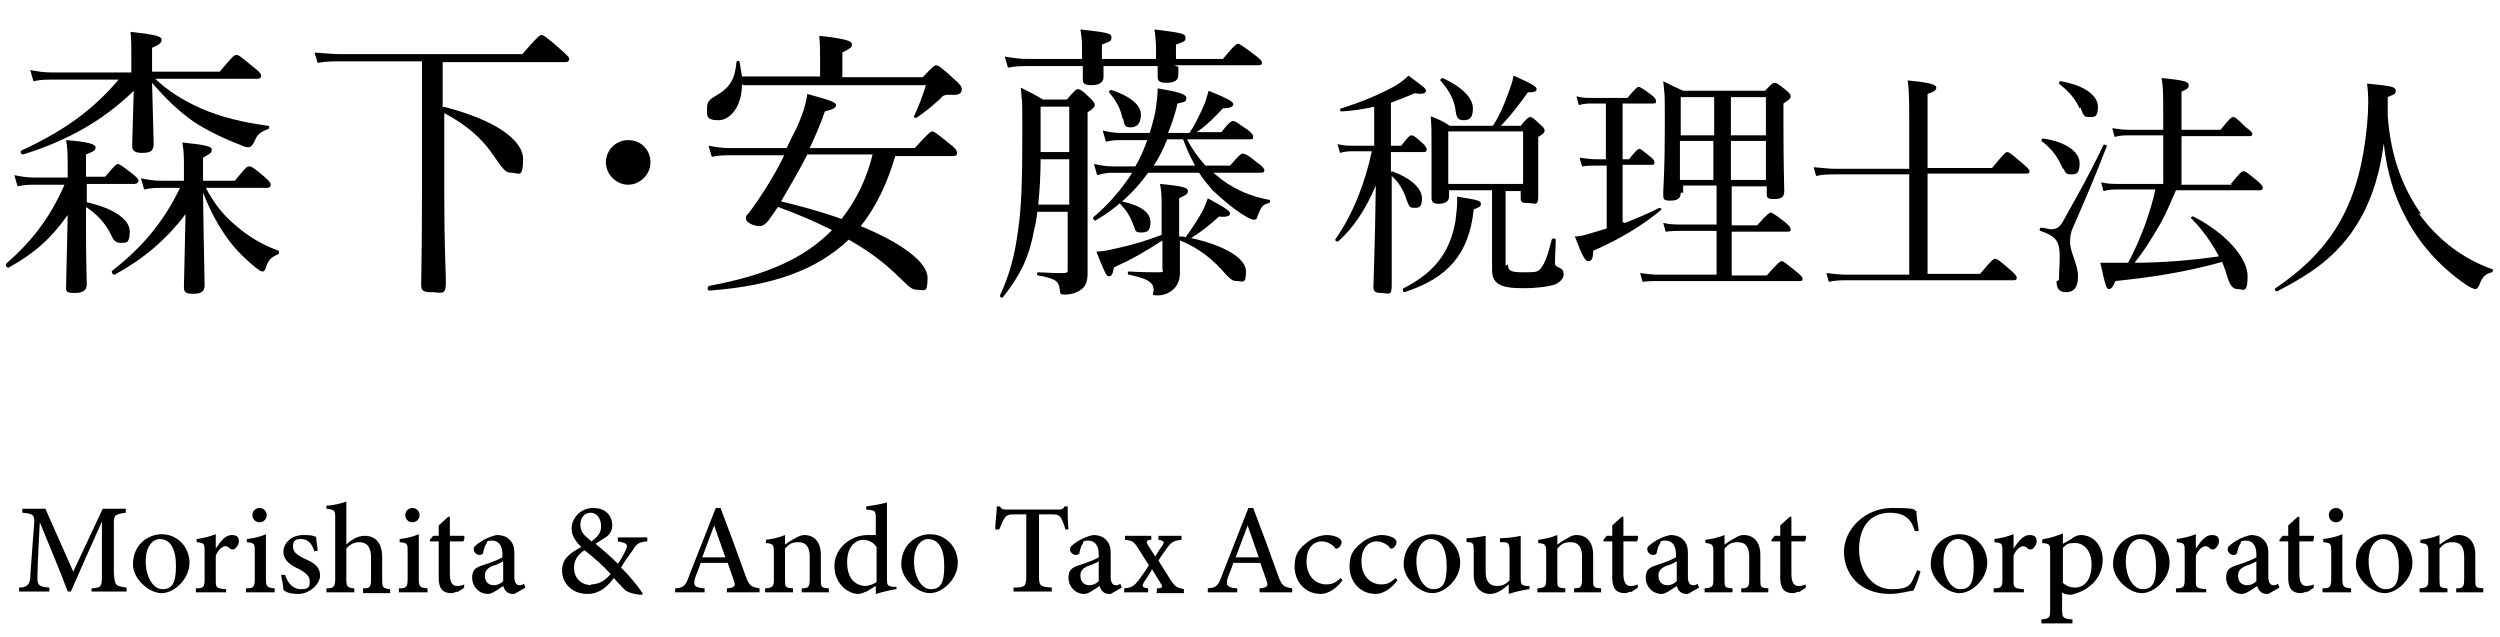 <?xml version="1.0" encoding="UTF-8"?>
<svg id="_レイヤー_1" data-name="レイヤー_1" xmlns="http://www.w3.org/2000/svg" width="314" height="80" version="1.1" viewBox="0 0 314 80">
  <!-- Generator: Adobe Illustrator 29.6.1, SVG Export Plug-In . SVG Version: 2.1.1 Build 9)  -->
  <g>
    <path d="M10.9,25.4c3.5.8,5.4,2.2,5.4,3.7s-.5,1.4-1.1,1.4-.9-.2-1.2-.9c-.7-1.5-1.8-2.7-3.2-3.6v2.4c0,4.8.1,6.5.1,7.3s-.5,1.1-1.6,1.1-1-.3-1-.9.1-3.6.2-8.9c-2.1,3-4.3,4.9-7.4,6.6-.2.1-.5-.3-.3-.5,3.3-2.9,5.5-5.8,7.3-9.9h-3.7c-.7,0-1.3,0-2.2.2l-.4-1.4c1,.2,1.6.3,2.5.3h4.2v-1.2c0-1.6,0-2.4-.2-3.5,2.7.2,3.7.5,3.7.9s-.2.5-1.2.9v2.8h2.4c1.2-1.4,1.4-1.6,1.6-1.6s.5.2,1.8,1.2c.5.4.8.7.8.9s-.2.4-.5.4h-6v1.9ZM19.5,9.9c1.7,1.6,3.5,2.7,5.7,3.7,2.5,1.1,5.4,1.8,8.5,2.2.2,0,.1.4,0,.4-.8.3-1.4.6-1.7,1.5-.3.6-.5.8-.8.8s-.6-.1-1-.3c-1.9-.7-4.4-1.9-6-3-1.8-1.3-3.3-2.7-5.1-4.8.1,4.4.2,6.7.2,7.7s-.6,1.1-1.5,1.1-1.2-.3-1.2-.9.1-3.1.2-6.9c-3.7,3.6-8.1,6.2-13.9,8-.3,0-.4-.4-.2-.5,5.2-2.4,8.9-5,12.2-8.9H6.6c-.9,0-1.4,0-2.4.2l-.4-1.4c1.1.2,1.7.3,2.7.3h10v-1.6c0-1.6,0-2.3-.1-3.5,3.5.4,3.9.6,3.9,1s-.3.6-1.2,1v3h8.5c1.6-1.9,1.8-2.1,2.1-2.1s.5.2,2.1,1.5c.8.6,1,.9,1,1.1s-.1.4-.5.4h-12.7ZM25.8,23.5c1.1,2.1,2.3,3.6,3.9,4.9,1.6,1.4,3.4,2.4,5.3,3.1.1,0,0,.3,0,.4-.9.4-1.3.7-1.6,1.7-.1.3-.2.5-.4.5s-.4-.1-.9-.5c-1-.8-2.4-2.1-3.5-3.6-1.2-1.7-2.1-3.3-3.1-5.8.1,7.7.2,10.7.2,11.6s-.5,1.1-1.5,1.1-1.1-.3-1.1-.9.1-3.7.2-9.1c-2.5,3.3-5.4,5.7-8.9,7.6-.2.1-.5-.4-.3-.5,3.6-2.8,6.4-6,8.5-10.4h-2.3c-.7,0-1.3,0-2.2.2l-.4-1.4c1,.2,1.7.3,2.5.3h2.9v-1.4c0-1.5,0-2.3-.2-3.4,3,.3,3.7.5,3.7.9s-.2.5-1.1,1v2.9h4c1.3-1.6,1.5-1.8,1.8-1.8s.6.2,1.9,1.3c.7.6.8.8.8,1s-.1.4-.5.4h-7.8Z"/>
    <path d="M55.7,13.4c6.3,1.6,10,4.1,10,6.6s-.6,1.7-1.4,1.7-1-.3-2.2-2c-1.5-2.3-3.5-4-6.3-5.5v10c0,7.2.2,9.6.2,11.3s-.6,1.2-1.8,1.2-1.3-.3-1.3-1,.1-4.6.1-11.4V7.7h-10c-1.2,0-2,0-3.1.2l-.4-1.3c1.4.1,2.3.2,3.5.2h22.6c2-2.3,2.2-2.4,2.4-2.4s.5.1,2.4,1.8c.9.8,1.1,1,1.1,1.2s-.1.4-.5.4h-15.4v5.8Z"/>
    <path d="M81.7,20.4c0,1.5-1.3,2.8-2.8,2.8s-2.8-1.3-2.8-2.8,1.2-2.8,2.8-2.8,2.8,1.2,2.8,2.8Z"/>
    <path d="M93.2,10.5c0,2.8-1.4,4.6-3,4.6s-1.4-.7-1.4-1.5.3-1.1,1-1.5c1.9-1.1,2.5-2.1,2.7-4.3,0-.2.4-.2.4,0,.1.6.2,1.3.3,1.8h9.8v-2.3c0-1,0-1.8-.1-2.8,3.7.4,4.1.7,4.1,1.1s-.3.5-1.2,1v3.1h10.1c1.3-1.4,1.5-1.5,1.7-1.5s.6.2,2.2,1.7c.9.8,1,1,1,1.3,0,.5-.3.8-1.4.7-.7,0-.9,0-1.3.5-1,.9-1.8,1.6-3,2.4-.1,0-.4,0-.3-.2.6-1.3,1-2.3,1.5-3.9h-23ZM112.5,19.4c-.9,3.2-2.3,6.4-4.4,9,5.1,2.1,8.4,4.5,8.4,6.5s-.4,1.5-1.2,1.5-.9-.2-2.5-1.7c-1.8-1.8-3.9-3.3-6.2-4.6-4,3.8-9.5,5.8-17.5,6.4-.3,0-.3-.5,0-.6,7-1.3,11.9-3.4,15.4-7-2.2-1.1-4.5-2.1-6.8-2.9l-1.1,1.6c-.5.6-.8.8-1.2.8-.8,0-1.7-.5-1.7-.9s0-.4.4-.8c1.4-1.9,3.1-4.5,4.4-7.2h-6.7c-.8,0-1.5,0-2.4.2l-.4-1.4c1,.2,1.8.3,2.7.3h7.1c.4-.8.8-1.7,1.2-2.4.8-1.8,1.2-3,1.4-4.4,3.3.9,3.6,1.1,3.6,1.4s-.2.5-1.4.8c-.5,1.5-1.2,3.1-1.9,4.6h13.2c1.7-1.9,2-2.1,2.2-2.1s.5.2,2.1,1.5c.8.6,1,.9,1,1.2s-.1.4-.5.4h-7.5ZM101.4,19.4c-1,2-2.2,4-3.3,5.9,2.5.6,5.1,1.3,7.6,2.2,1.9-2.4,3.2-5.2,3.9-8.1h-8.2Z"/>
    <path d="M130.3,26.5c-.1.9-.2,1.6-.4,2.3-.6,3.4-1.7,5.7-3.9,8.5-.1.2-.5,0-.4-.2,1.3-2.8,1.9-5.3,2.3-8.4.4-2.7.5-6.2.5-11.8s0-3.4-.2-5.9c1.2.6,1.8.9,2.8,1.5h3c1-1.2,1.2-1.3,1.4-1.3s.5.1,1.5,1.1c.5.5.6.7.6.9s-.1.4-.9.9v5c0,12.6,0,13.8,0,15.2s-.4,1.8-1,2.2c-.5.3-1.1.5-1.8.5s-.6-.1-.7-.6c-.1-1.1-.5-1.4-2.7-1.8-.2,0-.2-.4,0-.4,1.8.1,2.4.1,3.1.1s.6-.2.6-.6v-7.1h-4ZM148,8.4c0,.5,0,.9,0,1,0,.7-.5,1-1.5,1s-1.1-.3-1.1-.9,0-.5,0-1.2h-6.8c0,.8,0,1.3,0,1.4,0,.6-.5,1-1.5,1s-1.1-.3-1.1-.8,0-.6,0-1.6h-6.9c-.8,0-1.5,0-2.5.2l-.4-1.4c1.2.2,1.9.3,2.8.3h6.9v-.6c0-1.6,0-1.9-.2-3.1,3.6.4,3.9.5,3.9,1s-.2.5-1.2.9v1.8h6.8v-.4c0-1.5,0-1.9-.2-3.3,3.2.4,3.9.5,3.9,1s-.1.5-1.2.9v1.8h5.9c1.4-1.7,1.7-1.9,1.9-1.9s.5.2,2.1,1.4c.8.6.9.8.9,1s-.1.3-.5.3h-10.5ZM130.7,20c0,1.9-.1,3.8-.3,5.7h3.9v-5.7h-3.6ZM134.3,13.4h-3.6v2.9c0,1,0,1.9,0,2.8h3.6v-5.7ZM144.2,21.7c-1.7,2.4-3.9,4.4-6.6,6-.1.1-.4-.3-.3-.4,1.8-1.5,3.5-3.4,4.9-5.6h-2.2c-.7,0-1.2,0-2.2.3l-.4-1.4c1,.2,1.6.3,2.4.3h2.8c.6-1,1.1-2.2,1.5-3.3h-3.2c-.6,0-1.2,0-2,.2l-.4-1.4c.9.2,1.5.3,2.3.3h3.6c.5-1.6.7-2.5.8-3.3.1-.8.2-1.5.2-2.3,2.4.4,3.6.7,3.6,1.2s-.2.5-1.1.7c-.3,1.3-.7,2.5-1.2,3.7h2.7c.7-1.1,1.2-2.1,1.6-3,.4-.8.6-1.6.8-2.3,2.7,1.1,3.1,1.4,3.1,1.7s-.4.5-1.3.5c-1,1.1-2,2.1-3.3,3h3.1c1-1.3,1.3-1.4,1.5-1.4s.5.2,1.8,1.1c.5.4.7.6.7.9s-.1.3-.5.3h-7.8c.6,1.2,1.4,2.3,2.3,3.3h3.1c1.2-1.4,1.4-1.5,1.6-1.5s.6.1,1.9,1.2c.6.4.8.7.8.9s-.1.3-.5.3h-5.9c.4.3.7.6,1.1.9,1.8,1.3,3.7,2.1,5.9,2.5.2,0,.1.4,0,.4-.8.2-1,.4-1.5,1.8,0,.2-.2.3-.4.3s-.5-.1-1-.4c-1.4-.8-2.8-2-4.2-3.3-.6-.7-1.2-1.4-1.7-2.2h-6.4ZM148.2,29.7c.2,0,.5,0,.7.1.6-.8,1.2-1.7,1.8-2.7.5-.8.8-1.6,1-2.2,2.2,1.2,2.8,1.6,2.8,1.9s-.3.5-1.4.4c-1.3,1.2-2.1,1.8-3.5,2.7,4.1.9,6.9,2.5,6.9,4.2s-.5,1.2-1.1,1.2-.8-.2-1.4-.8c-1.6-1.9-3.5-3.4-5.8-4.3,0,2.8,0,3.4,0,4.1s-.2,1.3-.6,1.8c-.5.6-1.3,1-2.2,1s-.5-.1-.5-.8c-.1-.9-.8-1.3-3.1-1.8-.2,0-.2-.4,0-.4,1.7.1,2.9.1,3.7.1s.5-.1.5-.5v-3.5c-2.2,1.4-3.5,2.2-6.1,3.4-.1.8-.3,1.1-.6,1.1s-.4-.1-1.6-3.1c.8,0,1.6-.2,2.5-.4,1.9-.4,3.9-1,5.7-1.7v-3c0-2,0-2.3-.2-3.4,3.1.3,3.5.5,3.5.9s-.3.5-1.1.9v4.8ZM141,14.9c-.3-1.3-.7-2.1-1.7-3.3-.1-.1.1-.3.3-.3,2.4.8,3.7,1.9,3.7,3.1s-.6,1.6-1.3,1.6-.8-.3-.9-1ZM142.4,28.4c-.5-1.4-.9-1.9-1.7-2.8-.1-.1,0-.3.2-.3,2.4.5,3.6,1.4,3.6,2.6s-.5,1.3-1.2,1.3-.7-.2-.9-.9ZM150.1,20.8c-.6-1.1-1.1-2.2-1.5-3.3h-2c-.5,1.2-1,2.3-1.7,3.3h5.3Z"/>
    <path d="M174.8,21.5c2.5.9,3.8,2.2,3.8,3.4s-.4,1.2-1,1.2-.6-.2-.9-.9c-.4-1.3-1-2.3-1.9-3.1v3.3c0,6.1,0,8.9,0,10.4s-.4,1-1.3,1-1-.3-1-.8c0-.8.2-4.8.3-12.7-1.3,3.1-2.9,5.4-4.7,7-.1.1-.4,0-.4-.2,2.3-3.3,3.8-7.3,4.6-11.1h-2.3c-.6,0-1,0-1.7.2l-.3-1.1c.8.2,1.3.2,2,.2h2.6v-4.9c-1.3.3-2.6.5-4.1.6-.2,0-.3-.3,0-.4,2.6-.8,5.1-1.9,6.7-2.8.7-.4,1.3-.9,1.7-1.3,1.9,1.4,2.2,1.6,2.2,1.9s-.4.5-1.4.3c-.9.4-1.9.8-3,1.2v5.4h1.3c.9-1.2,1.1-1.3,1.3-1.3s.4.1,1.4,1c.4.4.5.6.5.8s-.1.3-.4.3h-4.1v2.6ZM176.3,36.2c3.9-2,5.8-4.5,6.5-8.4.1-1,.3-2.1.2-3.1,2.6.4,3,.5,3,.9s-.2.4-.9.7c-.6,5.6-3.2,8.6-8.7,10.4-.2,0-.3-.4-.1-.5ZM189.4,33.2c0,.8.3,1,1.9,1s1.9,0,2.3-.6c.4-.5.8-1.5,1.3-3.5,0-.2.5-.2.5,0,0,.9-.1,2.3-.1,2.8s.1.5.5.7c.5.2.6.5.6.9s-.4,1-1.3,1.3c-.8.2-2,.4-3.8.4-3,0-3.9-.6-3.9-2.4s0-1,0-2.5v-7.4h-5.4v.8c0,.7-.7.9-1.3.9s-.9-.2-.9-.7c0-1,0-3.1,0-5.9s0-3-.1-4.4c1,.4,1.5.6,2.4,1.2h5.4c.8-1.2,1.4-2.6,1.9-4,.3-.8.6-1.6.7-2.3,2.5,1.1,2.9,1.4,2.9,1.7s-.3.4-1.1.4c-1,1.4-2.2,3-3.4,4.2h2.5c.8-1,1-1.1,1.2-1.1s.5.2,1.2.9c.5.4.6.6.6.8s-.1.4-.8.8v1.9c0,3,0,4.1,0,5.5s-.4.9-1.3.9-.9-.2-.9-.7v-.8h-1.9v9.4ZM182.8,13.7c-.2-1.3-.9-2.5-1.9-3.6,0-.1.1-.3.3-.3,2.4,1.1,3.8,2.5,3.8,3.8s-.5,1.5-1.2,1.5-.9-.4-1-1.4ZM191.3,16.5h-9.4v6.6h9.4v-6.6Z"/>
    <path d="M204.1,28c1.5-.6,3-1.2,4.3-1.9.2,0,.4.2.2.3-2.4,2-5.3,3.7-8.5,5.1,0,1-.2,1.3-.6,1.3s-.7-.5-1.7-3.1c.7,0,1.3-.2,2-.4.7-.2,1.3-.4,2-.6v-7.9h-1.3c-.6,0-1,0-1.8.1l-.3-1.1c.8.1,1.3.2,2,.2h1.3v-7h-1.6c-.6,0-1.1,0-1.8.2l-.3-1.1c.8.2,1.3.2,2.1.2h4.3c1.1-1.3,1.3-1.4,1.4-1.4s.4.1,1.6,1c.5.4.6.6.6.8s0,.3-.4.3h-3.8v7h.8c.9-1.1,1.1-1.3,1.3-1.3s.4.2,1.4,1c.4.3.5.5.5.7s0,.3-.4.3h-3.6v7.2ZM211.1,24.2c0,.7-.4,1-1.3,1s-.9-.2-.9-.9.2-2.9.2-8.1,0-3.9-.2-6c1,.5,1.4.7,2.5,1.2h10.3c.8-.9,1-1,1.2-1s.4.1,1.4.9c.5.4.6.6.6.8,0,.3-.2.4-.9.9v2.8c0,4.9.1,7.4.1,8.2s-.4,1-1.3,1-.9-.2-.9-.8v-.8h-4.4v4.9h3.2c1.3-1.5,1.6-1.6,1.7-1.6s.4.1,1.8,1.2c.6.5.7.7.7.9s0,.3-.4.3h-7v5.5h4.4c1.4-1.6,1.7-1.8,1.9-1.8s.4.2,1.8,1.3c.6.5.8.7.8.9s0,.3-.4.3h-17.7c-.8,0-1.2,0-2,.1l-.3-1.1c.9.1,1.5.2,2.3.2h7.3v-5.5h-4.4c-.7,0-1.2,0-2,.1l-.3-1.1c.9.2,1.5.2,2.2.2h4.5v-4.9h-4.2v.9ZM211.1,12.2v4.8h4.2v-4.8h-4.2ZM215.2,22.6v-4.9h-4.2v4.9h4.2ZM221.8,12.2h-4.4v4.8h4.4v-4.8ZM221.8,17.7h-4.4v4.9h4.4v-4.9Z"/>
    <path d="M248.7,34.4c1.5-1.8,1.7-1.9,1.9-1.9s.4.1,1.9,1.4c.7.6.8.8.8,1s-.1.3-.4.3h-20.9c-.8,0-1.4,0-2.3.2l-.3-1.1c1,.1,1.7.2,2.6.2h7.8v-12.6h-9.2c-.9,0-1.6,0-2.5.2l-.3-1.1c1.1.1,1.9.2,2.9.2h9.1v-4.9c0-3.1,0-5-.2-6.2,3.2.3,3.6.6,3.6.9s-.2.5-1.1.8v9.3h8.1c1.5-1.8,1.7-2,1.9-2s.4.1,1.9,1.4c.7.6.9.8.9,1s0,.3-.4.3h-12.4v12.6h6.5Z"/>
    <path d="M258.6,35.2c0-.9.1-1.8.1-2.9,0-2.1-.5-2.6-2.4-3.3-.2,0-.1-.4,0-.4.6,0,1,.2,1.3.2.6,0,1-.2,1.4-.8,1.1-2,3.1-5.4,5.2-9.8,0-.1.5,0,.4.2-1.5,3.9-2.8,6.9-4.2,10.1-.3.6-.4,1.2-.4,1.9,0,1.3,1,2.8,1,4.3s-.6,2-1.5,2-1.2-.5-1.2-1.4ZM259.1,21.2c-.7-1.6-1.4-2.5-2.7-3.5,0,0,0-.3.2-.3,2.9.4,4.6,1.7,4.6,3.1s-.5,1.4-1.1,1.4-.7-.2-.9-.7ZM261.2,13.6c-.6-1.2-1.2-2-2.6-3.1,0,0,0-.3.2-.3,3,.5,4.7,1.8,4.7,3.2s-.5,1.3-1.1,1.3-.7-.1-1.1-1.2ZM280.2,23.1c1.2-1.5,1.4-1.6,1.6-1.6s.5.2,1.7,1.2c.6.5.7.7.7.9s-.1.3-.4.3h-10.5c-.6,1.4-1.2,2.8-1.9,4.1-1,1.7-2,3.4-3.3,5,3.5,0,7.1-.3,10.6-.8-.9-1.7-2.1-3.4-3.5-4.8-.1,0,.1-.3.3-.2,4.1,2.1,6.8,5.2,6.8,7.5s-.6,1.6-1.3,1.6c-.5,0-.9-.4-1.2-1.4-.2-.6-.4-1.3-.7-2-4.7,1.3-8.7,1.9-13.4,2.4-.3.7-.5,1-.8,1s-.4-.1-1.1-3.3c.7,0,1,0,1.7,0s1.2,0,1.8,0c.8-1.5,1.5-3.1,2.1-4.7.5-1.5,1-2.9,1.3-4.5h-4.7c-.6,0-1.1,0-1.8.2l-.3-1.1c.9.2,1.4.2,2.1.2h5.7v-6.1h-4.3c-.6,0-1.1,0-1.8.2l-.3-1.1c.8.1,1.3.2,2.1.2h4.3v-2.2c0-2.1,0-3.2-.2-4.3,3.1.3,3.4.5,3.4.9s-.2.5-.9.8v4.8h4.9c1.2-1.5,1.4-1.6,1.6-1.6s.4.1,1.6,1.3c.6.4.8.7.8.8s0,.3-.4.3h-8.5v6.1h6.3Z"/>
    <path d="M303.8,26.8c2.5,3.5,5.8,5.8,9.2,7,.2,0,.1.3,0,.4-.8.2-1.2.5-1.6,1.6-.2.4-.3.5-.5.5s-.7-.2-1.4-.7c-3-2.1-5.7-5-7.5-8.6-1.2-2.3-2.2-5.2-2.6-9-.7,5.5-2.6,10.5-6.8,14.3-2,1.8-4.3,3.1-6.6,4.3-.2,0-.4-.3-.2-.4,7.4-5,10.6-10.9,11.5-20.5.2-2.1.2-3.7,0-5.2,3.1.3,3.6.4,3.6.9s-.2.4-1,.8c0,.8,0,1.6,0,2.4.4,5.2,1.9,9,4.2,12.3Z"/>
  </g>
  <g>
    <path d="M11.5,74.4v-.5c1.3-.1,1.3-.2,1.3-1.9v-6.5c-1.3,2.9-3.2,7.2-3.9,8.8h-.4c-.6-1.7-2.3-5.8-3.5-8.7-.3,5.5-.3,6.7-.3,7.1,0,.9.4,1,1.5,1.1v.5h-3.8v-.5c.9,0,1.3-.3,1.4-1.2,0-.7.1-1.3.5-7,0-.8,0-1.1-1.5-1.2v-.5h2.9l3.5,7.9,3.7-7.9h2.9v.5c-1.4.2-1.5.3-1.5,1.4v6.1c.1,1.7.2,1.7,1.6,1.9v.5h-4.4Z"/>
    <path d="M20.3,67.1c2,0,3.5,1.6,3.5,3.6s-1.9,3.8-3.5,3.8-3.6-1.8-3.6-3.6c0-2.6,2-3.8,3.6-3.8ZM20.1,67.7c-.9,0-1.8.9-1.8,2.8s.9,3.5,2.1,3.5,1.7-.7,1.7-2.9-.7-3.4-2.1-3.4Z"/>
    <path d="M28.4,74.4h-3.8v-.5c1,0,1.1-.2,1.1-1.2v-3.4c0-1,0-1.1-1-1.2v-.4c.8-.1,1.6-.3,2.4-.6v1.8c.6-.9,1.2-1.7,2-1.7s.9.4.9.8-.3.8-.6,1c-.2,0-.3,0-.4,0-.2-.2-.4-.4-.7-.4s-.9.4-1.2,1.2v3c0,1,0,1.1,1.3,1.2v.5Z"/>
    <path d="M30.9,74.4v-.5c1,0,1.1-.2,1.1-1.3v-3.3c0-1,0-1.1-1-1.2v-.4c.9-.1,1.7-.3,2.4-.6v5.5c0,1.1.1,1.2,1.1,1.3v.5h-3.6ZM32.6,65.6c-.5,0-.9-.4-.9-.9s.4-.9.9-.9.9.4.9.9-.4.9-.9.9Z"/>
    <path d="M39.5,69.3c-.3-1-.8-1.6-1.7-1.6s-1,.4-1,1,.5,1,1.3,1.4c1.4.6,2.1,1.1,2.1,2.2s-1.4,2.3-2.7,2.3-1.6-.3-1.9-.5c0-.4-.2-1.4-.3-1.9h.5c.3.9.9,1.8,2,1.8s1.1-.4,1.1-1-.4-1-1.3-1.5c-1.1-.5-2-1.1-2-2.2s1-2.1,2.5-2.1,1.2.2,1.6.2c0,.4.2,1.4.2,1.8h-.5Z"/>
    <path d="M45.6,74.4v-.5c.9,0,1-.2,1-1.2v-2.7c0-1.3-.5-1.9-1.5-1.9-.6,0-1.2.3-1.6.8v3.8c0,1,.1,1.1,1,1.2v.5h-3.5v-.5c.9,0,1.1-.2,1.1-1.2v-7.7c0-.8,0-1-1.1-1.1v-.4c.9,0,1.9-.3,2.5-.5v5.4c.6-.6,1.4-1.1,2.3-1.1,1.3,0,2.2.8,2.2,2.7v2.8c0,1,.1,1.1,1,1.2v.5h-3.4Z"/>
    <path d="M50.1,74.4v-.5c1,0,1.1-.2,1.1-1.3v-3.3c0-1,0-1.1-1-1.2v-.4c.9-.1,1.7-.3,2.4-.6v5.5c0,1.1.1,1.2,1.1,1.3v.5h-3.6ZM51.8,65.6c-.5,0-.9-.4-.9-.9s.4-.9.9-.9.9.4.9.9-.4.9-.9.9Z"/>
    <path d="M57.4,74.3c-.3.1-.5.2-.7.2-1.1,0-1.6-.6-1.6-1.9v-4.6h-1.1v-.2c0,0,.4-.5.4-.5h.7v-1.3c.3-.3.9-.8,1.2-1.1h.2c0,.7,0,1.6,0,2.4h1.8c.1.2,0,.5-.1.7h-1.7v4.1c0,1.3.5,1.5.9,1.5s.7-.1.9-.2v.4c.1,0-.9.6-.9.6Z"/>
    <path d="M64.4,74.6c-.3,0-.6-.1-.8-.3-.2-.2-.3-.4-.4-.7-.6.4-1.4,1-1.9,1-1.2,0-2-1-2-2s.4-1.3,1.3-1.6c1-.3,2.2-.8,2.5-1v-.4c0-1.1-.5-1.7-1.3-1.7s-.6.2-.7.4c-.2.2-.3.6-.4,1,0,.3-.2.4-.5.4s-.7-.3-.7-.7.2-.4.5-.7c.5-.4,1.4-.9,2.4-1.1.5,0,1,.1,1.4.4.6.5.8,1,.8,1.9v3c0,.7.3,1,.6,1s.4,0,.6-.2l.2.5-1.4.8ZM63.2,70.5c-.3.2-1,.5-1.4.6-.6.3-.9.6-.9,1.2,0,.9.6,1.2,1.1,1.2s.9-.2,1.2-.5v-2.5Z"/>
    <path d="M81.2,68c-1.1.1-1.3.4-1.8,1.2-.4.6-.9,1.2-1.4,2.1.8.7,2.2,2.4,2.7,3.2v.2c-1.1,0-2-.4-2.2-.6-.2-.2-.9-.9-1.4-1.5-1.1,1.5-2.2,2-3.3,2-2.1,0-3.2-1.5-3.2-2.9,0-1.5.8-2.1,2.4-3-.7-.7-1.2-1.4-1.2-2.3,0-1.4,1.2-2.6,2.7-2.6s2.4.9,2.4,2.2c0,.6-.3,1.1-.7,1.4-.3.2-.8.5-1.4.9.5.4,1.8,1.5,2.8,2.5.4-.5.7-1.1,1-1.7.3-.7.2-.9-1-1.1v-.5h3.7v.5ZM74.2,73.4c1,0,1.7-.4,2.5-1.3-.9-1-1.9-1.9-3.3-3-1,.7-1.3,1.4-1.3,2.2,0,1.5,1.1,2.2,2.2,2.2ZM74.2,64.4c-.8,0-1.3.6-1.3,1.5s.4,1.3,1.4,2.1c.8-.6,1.2-1.1,1.2-1.9,0-.9-.5-1.7-1.3-1.7Z"/>
    <path d="M91.3,74.4v-.5c1-.1,1.1-.3.9-.9-.2-.6-.5-1.4-.8-2.3h-3.4c-.2.7-.5,1.3-.7,1.9-.3,1,0,1.2,1.2,1.3v.5h-3.7v-.5c1-.1,1.3-.2,1.8-1.7l3.3-8.4h.6c1,2.6,2.1,5.6,3.1,8.4.5,1.4.7,1.5,1.8,1.7v.5h-4.1ZM89.7,66c-.5,1.3-1,2.7-1.5,4h2.9l-1.4-4Z"/>
    <path d="M100.7,74.4v-.5c.9,0,1-.2,1-1.3v-2.7c0-1.1-.4-1.8-1.4-1.8s-1.2.3-1.7.8v3.8c0,1.1,0,1.1,1,1.2v.5h-3.5v-.5c1-.1,1.1-.2,1.1-1.2v-3.3c0-1-.1-1.1-1-1.2v-.4c.8-.1,1.7-.3,2.4-.6,0,.3,0,.9,0,1.2.3-.2.7-.5,1.1-.7.5-.3.9-.5,1.3-.5,1.3,0,2.1.9,2.1,2.5v3c0,1.1,0,1.1,1,1.2v.5h-3.4Z"/>
    <path d="M112.6,74c-.3,0-1.6.3-2.6.6v-1c-.3.2-.7.4-1,.6-.6.3-1,.4-1.2.4-1.3,0-3-1.3-3-3.5s2-3.9,4.2-3.9.7,0,1,.2v-2.3c0-1-.1-1-1.2-1.1v-.4c.8-.1,2-.3,2.6-.5v9.6c0,.8.1.9.7,1h.5v.5ZM110,68.6c-.3-.5-1-.8-1.6-.8s-2,.5-2,2.8,1.2,2.9,2.2,3c.5,0,1.1-.2,1.5-.5v-4.4Z"/>
    <path d="M116.8,67.1c2,0,3.5,1.6,3.5,3.6s-1.9,3.8-3.5,3.8-3.6-1.8-3.6-3.6c0-2.6,2-3.8,3.6-3.8ZM116.6,67.7c-.9,0-1.8.9-1.8,2.8s.9,3.5,2.1,3.5,1.7-.7,1.7-2.9-.7-3.4-2.1-3.4Z"/>
    <path d="M133.8,66.5c-.1-.6-.4-1.1-.5-1.4-.3-.4-.4-.5-1.3-.5h-1.5v7.7c0,1.3.1,1.4,1.6,1.5v.5h-4.8v-.5c1.5,0,1.6-.2,1.6-1.5v-7.7h-1.4c-.9,0-1.1.1-1.4.6-.2.3-.3.7-.6,1.3h-.5c0-1,.2-2.1.2-2.9h.4c.2.4.4.4.9.4h6.4c.4,0,.6,0,.8-.4h.4c0,.7,0,1.9.1,2.9h-.5Z"/>
    <path d="M139.3,74.6c-.3,0-.6-.1-.8-.3-.2-.2-.3-.4-.4-.7-.6.4-1.4,1-1.9,1-1.2,0-2-1-2-2s.4-1.3,1.3-1.6c1-.3,2.2-.8,2.5-1v-.4c0-1.1-.5-1.7-1.3-1.7s-.6.2-.7.4c-.2.2-.3.6-.4,1,0,.3-.2.4-.5.4s-.7-.3-.7-.7.2-.4.5-.7c.5-.4,1.4-.9,2.4-1.1.5,0,1,.1,1.4.4.6.5.8,1,.8,1.9v3c0,.7.3,1,.6,1s.4,0,.6-.2l.2.5-1.4.8ZM138,70.5c-.3.2-1,.5-1.4.6-.6.3-.9.6-.9,1.2,0,.9.6,1.2,1.1,1.2s.9-.2,1.2-.5v-2.5Z"/>
    <path d="M145.3,74.4v-.5c.7,0,.8-.2.5-.6l-1.1-1.8c-.3.6-.7,1.1-1,1.6-.3.5-.3.7.5.8v.5h-3v-.5c1-.1,1.2-.3,1.8-1,.4-.6.9-1.2,1.3-1.9l-1.4-2.2c-.5-.8-.7-.9-1.6-1v-.5h3.3v.5c-.6,0-.7.2-.4.7l.9,1.4c.3-.5.6-1,.9-1.4.3-.4.2-.6-.5-.7v-.5h2.9v.5c-.9.1-1.2.2-1.8,1-.2.3-.6.8-1.1,1.6l1.5,2.4c.6.9.8,1,1.7,1.2v.5h-3.5Z"/>
    <path d="M158.2,74.4v-.5c1-.1,1.1-.3.9-.9-.2-.6-.5-1.4-.8-2.3h-3.4c-.2.7-.5,1.3-.7,1.9-.3,1,0,1.2,1.2,1.3v.5h-3.7v-.5c1-.1,1.3-.2,1.8-1.7l3.3-8.4h.6c1,2.6,2.1,5.6,3.1,8.4.5,1.4.7,1.5,1.8,1.7v.5h-4.1ZM156.7,66c-.5,1.3-1,2.7-1.5,4h2.9l-1.4-4Z"/>
    <path d="M168.6,72.9c-.7,1-1.8,1.7-2.7,1.7-2.1,0-3.3-1.7-3.3-3.4s.6-2.3,1.6-3.1c.9-.7,1.9-.9,2.5-.9s1.2.2,1.5.4c.2.2.3.3.3.5,0,.4-.4.8-.6.8s-.2,0-.3-.2c-.5-.5-1.1-.7-1.6-.7-1,0-1.9.8-1.9,2.5,0,2.2,1.5,2.9,2.4,2.9s1.2-.2,1.9-.8l.3.4Z"/>
    <path d="M175.5,72.9c-.7,1-1.8,1.7-2.7,1.7-2.1,0-3.3-1.7-3.3-3.4s.6-2.3,1.6-3.1c.9-.7,1.9-.9,2.5-.9s1.2.2,1.5.4c.2.2.3.3.3.5,0,.4-.4.8-.6.8s-.2,0-.3-.2c-.5-.5-1.1-.7-1.6-.7-1,0-1.9.8-1.9,2.5,0,2.2,1.5,2.9,2.4,2.9s1.2-.2,1.9-.8l.3.4Z"/>
    <path d="M179.9,67.1c2,0,3.5,1.6,3.5,3.6s-1.9,3.8-3.5,3.8-3.6-1.8-3.6-3.6c0-2.6,2-3.8,3.6-3.8ZM179.7,67.7c-.9,0-1.8.9-1.8,2.8s.9,3.5,2.1,3.5,1.7-.7,1.7-2.9-.7-3.4-2.1-3.4Z"/>
    <path d="M192.1,74c-.8.1-1.7.3-2.6.6v-1.2c-.8.7-1.5,1.2-2.4,1.2s-2-.7-2-2.4v-3.1c0-.8-.1-.9-.5-1h-.4v-.5c.7,0,1.8-.2,2.4-.3,0,.5,0,1.3,0,2.4v2.2c0,1.3.7,1.7,1.4,1.7s1.1-.2,1.6-.7v-3.8c0-.8-.2-1-.7-1h-.5v-.5c1,0,2.2-.2,2.6-.3v5.3c0,.8.1.9.7,1h.4v.5Z"/>
    <path d="M197.7,74.4v-.5c.9,0,1-.2,1-1.3v-2.7c0-1.1-.4-1.8-1.4-1.8s-1.2.3-1.7.8v3.8c0,1.1,0,1.1,1,1.2v.5h-3.5v-.5c1-.1,1.1-.2,1.1-1.2v-3.3c0-1-.1-1.1-1-1.2v-.4c.8-.1,1.7-.3,2.4-.6,0,.3,0,.9,0,1.2.3-.2.7-.5,1.1-.7.5-.3.8-.5,1.3-.5,1.3,0,2.1.9,2.1,2.5v3c0,1.1,0,1.1,1,1.2v.5h-3.4Z"/>
    <path d="M204.8,74.3c-.3.1-.5.2-.7.2-1.1,0-1.6-.6-1.6-1.9v-4.6h-1.1v-.2c0,0,.4-.5.4-.5h.7v-1.3c.3-.3.9-.8,1.2-1.1h.2c0,.7,0,1.6,0,2.4h1.8c.1.2,0,.5-.1.7h-1.7v4.1c0,1.3.5,1.5.9,1.5s.7-.1.9-.2v.4c.1,0-.9.6-.9.6Z"/>
    <path d="M211.8,74.6c-.3,0-.6-.1-.8-.3-.2-.2-.3-.4-.4-.7-.6.4-1.4,1-1.9,1-1.2,0-2-1-2-2s.4-1.3,1.3-1.6c1-.3,2.2-.8,2.5-1v-.4c0-1.1-.5-1.7-1.3-1.7s-.6.2-.7.4c-.2.2-.3.6-.4,1,0,.3-.2.4-.5.4s-.7-.3-.7-.7.2-.4.5-.7c.5-.4,1.4-.9,2.4-1.1.5,0,1,.1,1.4.4.6.5.8,1,.8,1.9v3c0,.7.3,1,.6,1s.4,0,.6-.2l.2.5-1.4.8ZM210.6,70.5c-.3.2-1,.5-1.4.6-.6.3-.9.6-.9,1.2,0,.9.6,1.2,1.1,1.2s.9-.2,1.2-.5v-2.5Z"/>
    <path d="M218.7,74.4v-.5c.9,0,1-.2,1-1.3v-2.7c0-1.1-.4-1.8-1.4-1.8s-1.2.3-1.7.8v3.8c0,1.1,0,1.1,1,1.2v.5h-3.5v-.5c1-.1,1.1-.2,1.1-1.2v-3.3c0-1-.1-1.1-1-1.2v-.4c.8-.1,1.7-.3,2.4-.6,0,.3,0,.9,0,1.2.3-.2.7-.5,1.1-.7.5-.3.8-.5,1.3-.5,1.3,0,2.1.9,2.1,2.5v3c0,1.1,0,1.1,1,1.2v.5h-3.4Z"/>
    <path d="M225.9,74.3c-.3.1-.5.2-.7.2-1.1,0-1.6-.6-1.6-1.9v-4.6h-1.1v-.2c0,0,.4-.5.4-.5h.7v-1.3c.3-.3.9-.8,1.2-1.1h.2c0,.7,0,1.6,0,2.4h1.8c.1.2,0,.5-.1.7h-1.7v4.1c0,1.3.5,1.5.9,1.5s.7-.1.9-.2v.4c.1,0-.9.6-.9.6Z"/>
    <path d="M241.2,71.8c-.2.8-.6,1.9-.9,2.4-.5,0-1.7.4-2.9.4-3.9,0-5.8-2.6-5.8-5.3s2.5-5.5,6.1-5.5,2.5.3,3,.4c0,.7.2,1.7.3,2.5h-.5c-.3-1-.7-1.6-1.5-2-.4-.2-1.1-.3-1.6-.3-2.6,0-3.9,1.9-3.9,4.6s1.6,5,4.1,5,2.4-.7,3.2-2.4l.5.2Z"/>
    <path d="M246.1,67.1c2,0,3.5,1.6,3.5,3.6s-1.9,3.8-3.5,3.8-3.6-1.8-3.6-3.6c0-2.6,2-3.8,3.6-3.8ZM245.9,67.7c-.9,0-1.8.9-1.8,2.8s.9,3.5,2.1,3.5,1.7-.7,1.7-2.9-.7-3.4-2.1-3.4Z"/>
    <path d="M254.2,74.4h-3.8v-.5c1,0,1.1-.2,1.1-1.2v-3.4c0-1,0-1.1-1-1.2v-.4c.8-.1,1.6-.3,2.4-.6v1.8c.6-.9,1.2-1.7,2-1.7s.9.4.9.8-.3.8-.6,1c-.2,0-.3,0-.4,0-.2-.2-.4-.4-.7-.4s-.9.4-1.2,1.2v3c0,1,0,1.1,1.3,1.2v.5Z"/>
    <path d="M256.7,67.7c.8-.1,1.6-.4,2.4-.7v1.3s1.3-.7,1.3-.8c.4-.2.7-.3.9-.3,1.8,0,2.8,1.5,2.8,3.1,0,2.4-1.9,4-4,4.4-.5,0-.9-.1-1.1-.3v2.1c0,1.1.1,1.2,1.3,1.3v.5h-3.9v-.5c1-.1,1.1-.2,1.1-1.2v-7.3c0-.9,0-1-1-1.1v-.4ZM259.1,73.2c.4.4,1,.6,1.5.6,1.3,0,2.1-1.1,2.1-2.9s-1-2.7-2.1-2.7-1.1.3-1.5.6v4.4Z"/>
    <path d="M269,67.1c2,0,3.5,1.6,3.5,3.6s-1.9,3.8-3.5,3.8-3.6-1.8-3.6-3.6c0-2.6,2-3.8,3.6-3.8ZM268.8,67.7c-.9,0-1.8.9-1.8,2.8s.9,3.5,2.1,3.5,1.7-.7,1.7-2.9-.7-3.4-2.1-3.4Z"/>
    <path d="M277.1,74.4h-3.8v-.5c1,0,1.1-.2,1.1-1.2v-3.4c0-1,0-1.1-1-1.2v-.4c.8-.1,1.6-.3,2.4-.6v1.8c.6-.9,1.2-1.7,2-1.7s.9.4.9.8-.3.8-.6,1c-.2,0-.3,0-.4,0-.2-.2-.4-.4-.7-.4s-.9.4-1.2,1.2v3c0,1,0,1.1,1.3,1.2v.5Z"/>
    <path d="M284.7,74.6c-.3,0-.6-.1-.8-.3-.2-.2-.3-.4-.4-.7-.6.4-1.4,1-1.9,1-1.2,0-2-1-2-2s.4-1.3,1.3-1.6c1-.3,2.2-.8,2.5-1v-.4c0-1.1-.5-1.7-1.3-1.7s-.6.2-.7.4c-.2.2-.3.6-.4,1,0,.3-.2.4-.5.4s-.7-.3-.7-.7.2-.4.5-.7c.5-.4,1.4-.9,2.4-1.1.5,0,1,.1,1.4.4.6.5.8,1,.8,1.9v3c0,.7.3,1,.6,1s.4,0,.6-.2l.2.5-1.4.8ZM283.4,70.5c-.3.2-1,.5-1.4.6-.6.3-.9.6-.9,1.2,0,.9.6,1.2,1.1,1.2s.9-.2,1.2-.5v-2.5Z"/>
    <path d="M289.7,74.3c-.3.1-.5.2-.7.2-1.1,0-1.6-.6-1.6-1.9v-4.6h-1.1v-.2c0,0,.4-.5.4-.5h.7v-1.3c.3-.3.9-.8,1.2-1.1h.2c0,.7,0,1.6,0,2.4h1.8c.1.2,0,.5-.1.7h-1.7v4.1c0,1.3.5,1.5.9,1.5s.7-.1.9-.2v.4c.1,0-.9.6-.9.6Z"/>
    <path d="M291.7,74.4v-.5c1,0,1.1-.2,1.1-1.3v-3.3c0-1,0-1.1-1-1.2v-.4c.9-.1,1.7-.3,2.4-.6v5.5c0,1.1.1,1.2,1.1,1.3v.5h-3.6ZM293.4,65.6c-.5,0-.9-.4-.9-.9s.4-.9.9-.9.9.4.9.9-.4.9-.9.9Z"/>
    <path d="M299.5,67.1c2,0,3.5,1.6,3.5,3.6s-1.9,3.8-3.5,3.8-3.6-1.8-3.6-3.6c0-2.6,2-3.8,3.6-3.8ZM299.3,67.7c-.9,0-1.8.9-1.8,2.8s.9,3.5,2.1,3.5,1.7-.7,1.7-2.9-.7-3.4-2.1-3.4Z"/>
    <path d="M308.5,74.4v-.5c.9,0,1-.2,1-1.3v-2.7c0-1.1-.4-1.8-1.4-1.8s-1.2.3-1.7.8v3.8c0,1.1,0,1.1,1,1.2v.5h-3.5v-.5c1-.1,1.1-.2,1.1-1.2v-3.3c0-1-.1-1.1-1-1.2v-.4c.8-.1,1.7-.3,2.4-.6,0,.3,0,.9,0,1.2.3-.2.7-.5,1.1-.7.5-.3.8-.5,1.3-.5,1.3,0,2.1.9,2.1,2.5v3c0,1.1,0,1.1,1,1.2v.5h-3.4Z"/>
  </g>
</svg>